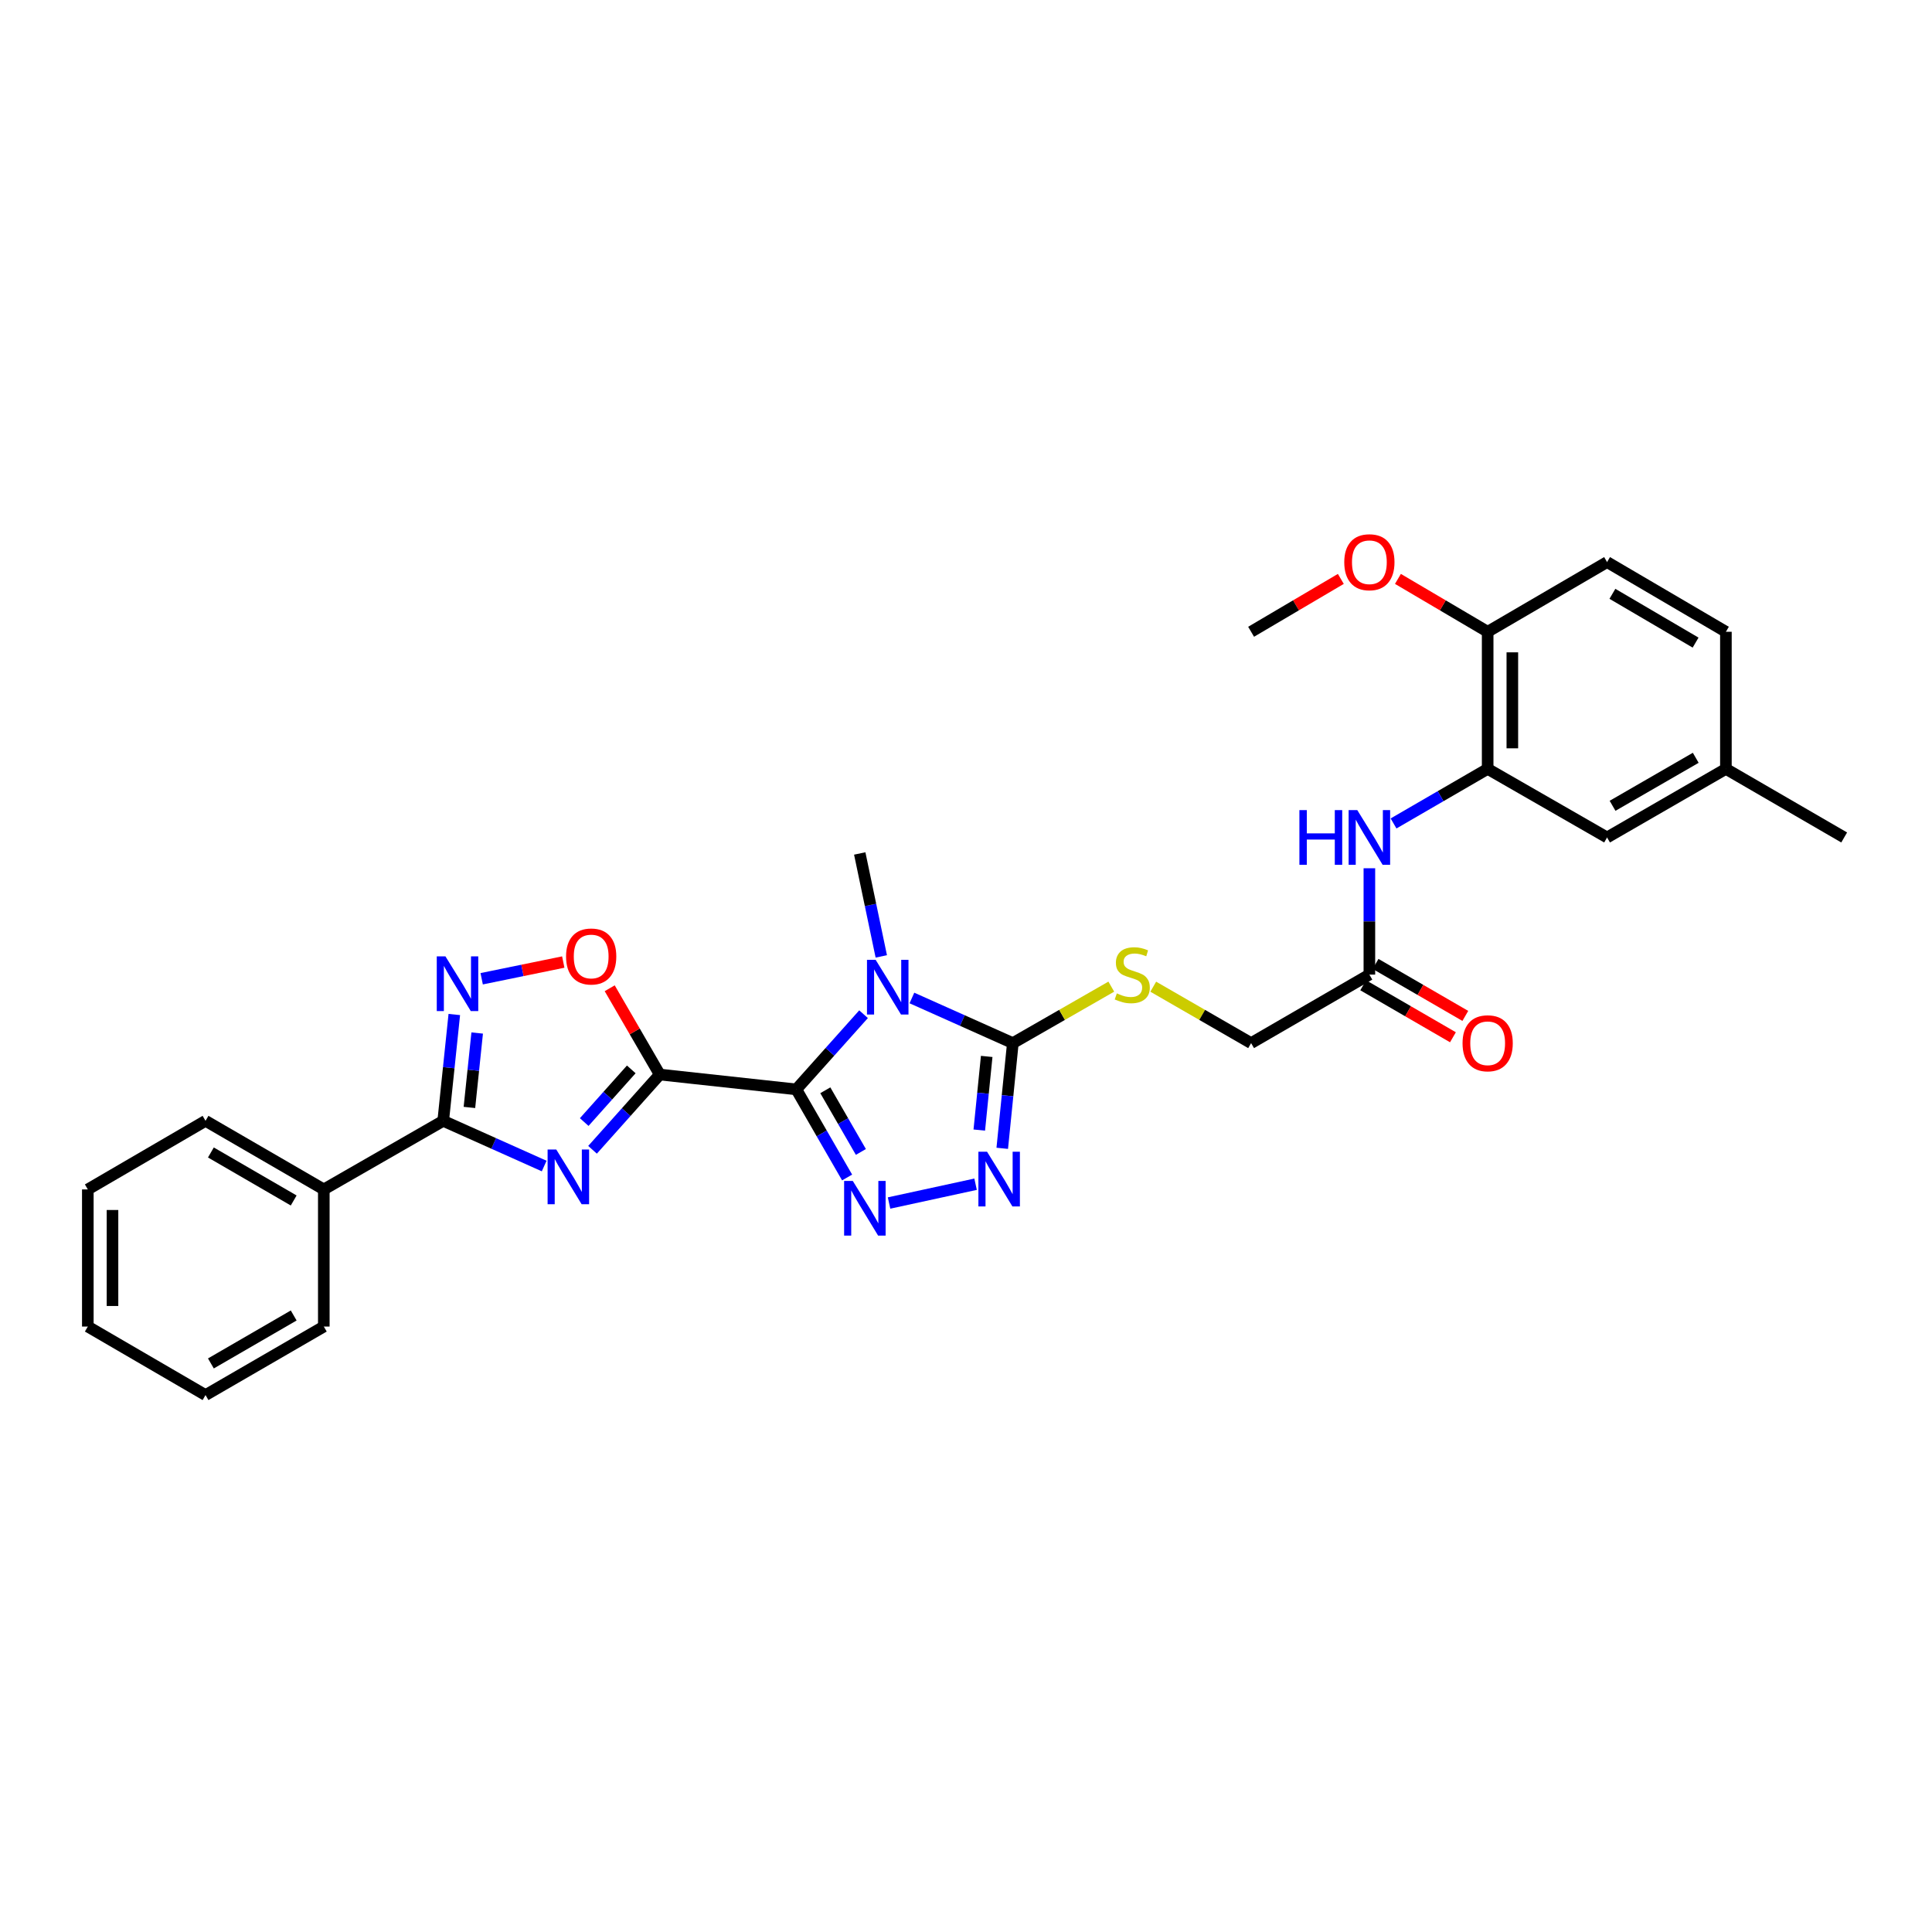 <?xml version='1.0' encoding='iso-8859-1'?>
<svg version='1.1' baseProfile='full'
              xmlns='http://www.w3.org/2000/svg'
                      xmlns:rdkit='http://www.rdkit.org/xml'
                      xmlns:xlink='http://www.w3.org/1999/xlink'
                  xml:space='preserve'
width='1000px' height='1000px' viewBox='0 0 1000 1000'>
<!-- END OF HEADER -->
<rect style='opacity:1.0;fill:#FFFFFF;stroke:none' width='1000' height='1000' x='0' y='0'> </rect>
<path class='bond-0' d='M 412.175,563.865 L 341.493,556.18' style='fill:none;fill-rule:evenodd;stroke:#000000;stroke-width:6px;stroke-linecap:butt;stroke-linejoin:miter;stroke-opacity:1' />
<path class='bond-1' d='M 412.175,563.865 L 429.575,544.408' style='fill:none;fill-rule:evenodd;stroke:#000000;stroke-width:6px;stroke-linecap:butt;stroke-linejoin:miter;stroke-opacity:1' />
<path class='bond-1' d='M 429.575,544.408 L 446.975,524.952' style='fill:none;fill-rule:evenodd;stroke:#0000FF;stroke-width:6px;stroke-linecap:butt;stroke-linejoin:miter;stroke-opacity:1' />
<path class='bond-3' d='M 412.175,563.865 L 425.32,586.664' style='fill:none;fill-rule:evenodd;stroke:#000000;stroke-width:6px;stroke-linecap:butt;stroke-linejoin:miter;stroke-opacity:1' />
<path class='bond-3' d='M 425.32,586.664 L 438.466,609.464' style='fill:none;fill-rule:evenodd;stroke:#0000FF;stroke-width:6px;stroke-linecap:butt;stroke-linejoin:miter;stroke-opacity:1' />
<path class='bond-3' d='M 427.184,564.325 L 436.385,580.285' style='fill:none;fill-rule:evenodd;stroke:#000000;stroke-width:6px;stroke-linecap:butt;stroke-linejoin:miter;stroke-opacity:1' />
<path class='bond-3' d='M 436.385,580.285 L 445.587,596.244' style='fill:none;fill-rule:evenodd;stroke:#0000FF;stroke-width:6px;stroke-linecap:butt;stroke-linejoin:miter;stroke-opacity:1' />
<path class='bond-2' d='M 341.493,556.18 L 324.093,575.654' style='fill:none;fill-rule:evenodd;stroke:#000000;stroke-width:6px;stroke-linecap:butt;stroke-linejoin:miter;stroke-opacity:1' />
<path class='bond-2' d='M 324.093,575.654 L 306.693,595.129' style='fill:none;fill-rule:evenodd;stroke:#0000FF;stroke-width:6px;stroke-linecap:butt;stroke-linejoin:miter;stroke-opacity:1' />
<path class='bond-2' d='M 326.749,553.512 L 314.569,567.144' style='fill:none;fill-rule:evenodd;stroke:#000000;stroke-width:6px;stroke-linecap:butt;stroke-linejoin:miter;stroke-opacity:1' />
<path class='bond-2' d='M 314.569,567.144 L 302.389,580.776' style='fill:none;fill-rule:evenodd;stroke:#0000FF;stroke-width:6px;stroke-linecap:butt;stroke-linejoin:miter;stroke-opacity:1' />
<path class='bond-8' d='M 341.493,556.18 L 328.538,533.851' style='fill:none;fill-rule:evenodd;stroke:#000000;stroke-width:6px;stroke-linecap:butt;stroke-linejoin:miter;stroke-opacity:1' />
<path class='bond-8' d='M 328.538,533.851 L 315.582,511.521' style='fill:none;fill-rule:evenodd;stroke:#FF0000;stroke-width:6px;stroke-linecap:butt;stroke-linejoin:miter;stroke-opacity:1' />
<path class='bond-4' d='M 472.003,516.554 L 498.125,528.235' style='fill:none;fill-rule:evenodd;stroke:#0000FF;stroke-width:6px;stroke-linecap:butt;stroke-linejoin:miter;stroke-opacity:1' />
<path class='bond-4' d='M 498.125,528.235 L 524.246,539.916' style='fill:none;fill-rule:evenodd;stroke:#000000;stroke-width:6px;stroke-linecap:butt;stroke-linejoin:miter;stroke-opacity:1' />
<path class='bond-18' d='M 456.155,495.031 L 450.578,468.391' style='fill:none;fill-rule:evenodd;stroke:#0000FF;stroke-width:6px;stroke-linecap:butt;stroke-linejoin:miter;stroke-opacity:1' />
<path class='bond-18' d='M 450.578,468.391 L 445,441.752' style='fill:none;fill-rule:evenodd;stroke:#000000;stroke-width:6px;stroke-linecap:butt;stroke-linejoin:miter;stroke-opacity:1' />
<path class='bond-6' d='M 281.664,603.535 L 255.536,591.839' style='fill:none;fill-rule:evenodd;stroke:#0000FF;stroke-width:6px;stroke-linecap:butt;stroke-linejoin:miter;stroke-opacity:1' />
<path class='bond-6' d='M 255.536,591.839 L 229.407,580.143' style='fill:none;fill-rule:evenodd;stroke:#000000;stroke-width:6px;stroke-linecap:butt;stroke-linejoin:miter;stroke-opacity:1' />
<path class='bond-5' d='M 460.172,622.68 L 504.96,612.95' style='fill:none;fill-rule:evenodd;stroke:#0000FF;stroke-width:6px;stroke-linecap:butt;stroke-linejoin:miter;stroke-opacity:1' />
<path class='bond-11' d='M 524.246,539.916 L 549.725,525.299' style='fill:none;fill-rule:evenodd;stroke:#000000;stroke-width:6px;stroke-linecap:butt;stroke-linejoin:miter;stroke-opacity:1' />
<path class='bond-11' d='M 549.725,525.299 L 575.204,510.683' style='fill:none;fill-rule:evenodd;stroke:#CCCC00;stroke-width:6px;stroke-linecap:butt;stroke-linejoin:miter;stroke-opacity:1' />
<path class='bond-30' d='M 524.246,539.916 L 521.504,567.144' style='fill:none;fill-rule:evenodd;stroke:#000000;stroke-width:6px;stroke-linecap:butt;stroke-linejoin:miter;stroke-opacity:1' />
<path class='bond-30' d='M 521.504,567.144 L 518.762,594.371' style='fill:none;fill-rule:evenodd;stroke:#0000FF;stroke-width:6px;stroke-linecap:butt;stroke-linejoin:miter;stroke-opacity:1' />
<path class='bond-30' d='M 510.716,546.805 L 508.796,565.864' style='fill:none;fill-rule:evenodd;stroke:#000000;stroke-width:6px;stroke-linecap:butt;stroke-linejoin:miter;stroke-opacity:1' />
<path class='bond-30' d='M 508.796,565.864 L 506.876,584.923' style='fill:none;fill-rule:evenodd;stroke:#0000FF;stroke-width:6px;stroke-linecap:butt;stroke-linejoin:miter;stroke-opacity:1' />
<path class='bond-14' d='M 229.407,580.143 L 167.602,615.643' style='fill:none;fill-rule:evenodd;stroke:#000000;stroke-width:6px;stroke-linecap:butt;stroke-linejoin:miter;stroke-opacity:1' />
<path class='bond-31' d='M 229.407,580.143 L 232.276,552.625' style='fill:none;fill-rule:evenodd;stroke:#000000;stroke-width:6px;stroke-linecap:butt;stroke-linejoin:miter;stroke-opacity:1' />
<path class='bond-31' d='M 232.276,552.625 L 235.146,525.107' style='fill:none;fill-rule:evenodd;stroke:#0000FF;stroke-width:6px;stroke-linecap:butt;stroke-linejoin:miter;stroke-opacity:1' />
<path class='bond-31' d='M 242.972,573.212 L 244.98,553.949' style='fill:none;fill-rule:evenodd;stroke:#000000;stroke-width:6px;stroke-linecap:butt;stroke-linejoin:miter;stroke-opacity:1' />
<path class='bond-31' d='M 244.98,553.949 L 246.989,534.687' style='fill:none;fill-rule:evenodd;stroke:#0000FF;stroke-width:6px;stroke-linecap:butt;stroke-linejoin:miter;stroke-opacity:1' />
<path class='bond-7' d='M 249.314,506.602 L 270.43,502.277' style='fill:none;fill-rule:evenodd;stroke:#0000FF;stroke-width:6px;stroke-linecap:butt;stroke-linejoin:miter;stroke-opacity:1' />
<path class='bond-7' d='M 270.43,502.277 L 291.546,497.951' style='fill:none;fill-rule:evenodd;stroke:#FF0000;stroke-width:6px;stroke-linecap:butt;stroke-linejoin:miter;stroke-opacity:1' />
<path class='bond-9' d='M 770.011,397.971 L 745.654,412.095' style='fill:none;fill-rule:evenodd;stroke:#000000;stroke-width:6px;stroke-linecap:butt;stroke-linejoin:miter;stroke-opacity:1' />
<path class='bond-9' d='M 745.654,412.095 L 721.297,426.218' style='fill:none;fill-rule:evenodd;stroke:#0000FF;stroke-width:6px;stroke-linecap:butt;stroke-linejoin:miter;stroke-opacity:1' />
<path class='bond-13' d='M 770.011,397.971 L 770.011,327.006' style='fill:none;fill-rule:evenodd;stroke:#000000;stroke-width:6px;stroke-linecap:butt;stroke-linejoin:miter;stroke-opacity:1' />
<path class='bond-13' d='M 782.784,387.326 L 782.784,337.65' style='fill:none;fill-rule:evenodd;stroke:#000000;stroke-width:6px;stroke-linecap:butt;stroke-linejoin:miter;stroke-opacity:1' />
<path class='bond-15' d='M 770.011,397.971 L 831.816,433.472' style='fill:none;fill-rule:evenodd;stroke:#000000;stroke-width:6px;stroke-linecap:butt;stroke-linejoin:miter;stroke-opacity:1' />
<path class='bond-10' d='M 708.788,449.406 L 708.788,476.929' style='fill:none;fill-rule:evenodd;stroke:#0000FF;stroke-width:6px;stroke-linecap:butt;stroke-linejoin:miter;stroke-opacity:1' />
<path class='bond-10' d='M 708.788,476.929 L 708.788,504.451' style='fill:none;fill-rule:evenodd;stroke:#000000;stroke-width:6px;stroke-linecap:butt;stroke-linejoin:miter;stroke-opacity:1' />
<path class='bond-17' d='M 596.92,510.71 L 622.246,525.313' style='fill:none;fill-rule:evenodd;stroke:#CCCC00;stroke-width:6px;stroke-linecap:butt;stroke-linejoin:miter;stroke-opacity:1' />
<path class='bond-17' d='M 622.246,525.313 L 647.572,539.916' style='fill:none;fill-rule:evenodd;stroke:#000000;stroke-width:6px;stroke-linecap:butt;stroke-linejoin:miter;stroke-opacity:1' />
<path class='bond-12' d='M 708.788,504.451 L 647.572,539.916' style='fill:none;fill-rule:evenodd;stroke:#000000;stroke-width:6px;stroke-linecap:butt;stroke-linejoin:miter;stroke-opacity:1' />
<path class='bond-16' d='M 705.587,509.977 L 728.814,523.432' style='fill:none;fill-rule:evenodd;stroke:#000000;stroke-width:6px;stroke-linecap:butt;stroke-linejoin:miter;stroke-opacity:1' />
<path class='bond-16' d='M 728.814,523.432 L 752.041,536.887' style='fill:none;fill-rule:evenodd;stroke:#FF0000;stroke-width:6px;stroke-linecap:butt;stroke-linejoin:miter;stroke-opacity:1' />
<path class='bond-16' d='M 711.989,498.925 L 735.216,512.38' style='fill:none;fill-rule:evenodd;stroke:#000000;stroke-width:6px;stroke-linecap:butt;stroke-linejoin:miter;stroke-opacity:1' />
<path class='bond-16' d='M 735.216,512.38 L 758.443,525.835' style='fill:none;fill-rule:evenodd;stroke:#FF0000;stroke-width:6px;stroke-linecap:butt;stroke-linejoin:miter;stroke-opacity:1' />
<path class='bond-19' d='M 770.011,327.006 L 831.816,290.93' style='fill:none;fill-rule:evenodd;stroke:#000000;stroke-width:6px;stroke-linecap:butt;stroke-linejoin:miter;stroke-opacity:1' />
<path class='bond-22' d='M 770.011,327.006 L 746.788,313.321' style='fill:none;fill-rule:evenodd;stroke:#000000;stroke-width:6px;stroke-linecap:butt;stroke-linejoin:miter;stroke-opacity:1' />
<path class='bond-22' d='M 746.788,313.321 L 723.565,299.637' style='fill:none;fill-rule:evenodd;stroke:#FF0000;stroke-width:6px;stroke-linecap:butt;stroke-linejoin:miter;stroke-opacity:1' />
<path class='bond-23' d='M 167.602,615.643 L 106.379,580.143' style='fill:none;fill-rule:evenodd;stroke:#000000;stroke-width:6px;stroke-linecap:butt;stroke-linejoin:miter;stroke-opacity:1' />
<path class='bond-23' d='M 152.012,621.367 L 109.156,596.517' style='fill:none;fill-rule:evenodd;stroke:#000000;stroke-width:6px;stroke-linecap:butt;stroke-linejoin:miter;stroke-opacity:1' />
<path class='bond-24' d='M 167.602,615.643 L 167.602,686.623' style='fill:none;fill-rule:evenodd;stroke:#000000;stroke-width:6px;stroke-linecap:butt;stroke-linejoin:miter;stroke-opacity:1' />
<path class='bond-20' d='M 831.816,433.472 L 893.323,397.971' style='fill:none;fill-rule:evenodd;stroke:#000000;stroke-width:6px;stroke-linecap:butt;stroke-linejoin:miter;stroke-opacity:1' />
<path class='bond-20' d='M 834.657,417.084 L 877.712,392.234' style='fill:none;fill-rule:evenodd;stroke:#000000;stroke-width:6px;stroke-linecap:butt;stroke-linejoin:miter;stroke-opacity:1' />
<path class='bond-33' d='M 831.816,290.93 L 893.323,327.006' style='fill:none;fill-rule:evenodd;stroke:#000000;stroke-width:6px;stroke-linecap:butt;stroke-linejoin:miter;stroke-opacity:1' />
<path class='bond-33' d='M 834.58,307.359 L 877.635,332.612' style='fill:none;fill-rule:evenodd;stroke:#000000;stroke-width:6px;stroke-linecap:butt;stroke-linejoin:miter;stroke-opacity:1' />
<path class='bond-21' d='M 893.323,397.971 L 893.323,327.006' style='fill:none;fill-rule:evenodd;stroke:#000000;stroke-width:6px;stroke-linecap:butt;stroke-linejoin:miter;stroke-opacity:1' />
<path class='bond-25' d='M 893.323,397.971 L 954.545,433.472' style='fill:none;fill-rule:evenodd;stroke:#000000;stroke-width:6px;stroke-linecap:butt;stroke-linejoin:miter;stroke-opacity:1' />
<path class='bond-26' d='M 694.012,299.638 L 670.792,313.322' style='fill:none;fill-rule:evenodd;stroke:#FF0000;stroke-width:6px;stroke-linecap:butt;stroke-linejoin:miter;stroke-opacity:1' />
<path class='bond-26' d='M 670.792,313.322 L 647.572,327.006' style='fill:none;fill-rule:evenodd;stroke:#000000;stroke-width:6px;stroke-linecap:butt;stroke-linejoin:miter;stroke-opacity:1' />
<path class='bond-28' d='M 106.379,580.143 L 45.455,615.643' style='fill:none;fill-rule:evenodd;stroke:#000000;stroke-width:6px;stroke-linecap:butt;stroke-linejoin:miter;stroke-opacity:1' />
<path class='bond-27' d='M 167.602,686.623 L 106.379,722.088' style='fill:none;fill-rule:evenodd;stroke:#000000;stroke-width:6px;stroke-linecap:butt;stroke-linejoin:miter;stroke-opacity:1' />
<path class='bond-27' d='M 152.017,680.891 L 109.161,705.716' style='fill:none;fill-rule:evenodd;stroke:#000000;stroke-width:6px;stroke-linecap:butt;stroke-linejoin:miter;stroke-opacity:1' />
<path class='bond-29' d='M 106.379,722.088 L 45.455,686.623' style='fill:none;fill-rule:evenodd;stroke:#000000;stroke-width:6px;stroke-linecap:butt;stroke-linejoin:miter;stroke-opacity:1' />
<path class='bond-32' d='M 45.455,615.643 L 45.455,686.623' style='fill:none;fill-rule:evenodd;stroke:#000000;stroke-width:6px;stroke-linecap:butt;stroke-linejoin:miter;stroke-opacity:1' />
<path class='bond-32' d='M 58.227,626.29 L 58.227,675.976' style='fill:none;fill-rule:evenodd;stroke:#000000;stroke-width:6px;stroke-linecap:butt;stroke-linejoin:miter;stroke-opacity:1' />
<path  class='atom-2' d='M 453.23 496.798
L 462.51 511.798
Q 463.43 513.278, 464.91 515.958
Q 466.39 518.638, 466.47 518.798
L 466.47 496.798
L 470.23 496.798
L 470.23 525.118
L 466.35 525.118
L 456.39 508.718
Q 455.23 506.798, 453.99 504.598
Q 452.79 502.398, 452.43 501.718
L 452.43 525.118
L 448.75 525.118
L 448.75 496.798
L 453.23 496.798
' fill='#0000FF'/>
<path  class='atom-3' d='M 287.918 594.976
L 297.198 609.976
Q 298.118 611.456, 299.598 614.136
Q 301.078 616.816, 301.158 616.976
L 301.158 594.976
L 304.918 594.976
L 304.918 623.296
L 301.038 623.296
L 291.078 606.896
Q 289.918 604.976, 288.678 602.776
Q 287.478 600.576, 287.118 599.896
L 287.118 623.296
L 283.438 623.296
L 283.438 594.976
L 287.918 594.976
' fill='#0000FF'/>
<path  class='atom-4' d='M 441.394 611.24
L 450.674 626.24
Q 451.594 627.72, 453.074 630.4
Q 454.554 633.08, 454.634 633.24
L 454.634 611.24
L 458.394 611.24
L 458.394 639.56
L 454.514 639.56
L 444.554 623.16
Q 443.394 621.24, 442.154 619.04
Q 440.954 616.84, 440.594 616.16
L 440.594 639.56
L 436.914 639.56
L 436.914 611.24
L 441.394 611.24
' fill='#0000FF'/>
<path  class='atom-6' d='M 510.898 596.14
L 520.178 611.14
Q 521.098 612.62, 522.578 615.3
Q 524.058 617.98, 524.138 618.14
L 524.138 596.14
L 527.898 596.14
L 527.898 624.46
L 524.018 624.46
L 514.058 608.06
Q 512.898 606.14, 511.658 603.94
Q 510.458 601.74, 510.098 601.06
L 510.098 624.46
L 506.418 624.46
L 506.418 596.14
L 510.898 596.14
' fill='#0000FF'/>
<path  class='atom-8' d='M 230.548 495.003
L 239.828 510.003
Q 240.748 511.483, 242.228 514.163
Q 243.708 516.843, 243.788 517.003
L 243.788 495.003
L 247.548 495.003
L 247.548 523.323
L 243.668 523.323
L 233.708 506.923
Q 232.548 505.003, 231.308 502.803
Q 230.108 500.603, 229.748 499.923
L 229.748 523.323
L 226.068 523.323
L 226.068 495.003
L 230.548 495.003
' fill='#0000FF'/>
<path  class='atom-9' d='M 292.993 495.073
Q 292.993 488.273, 296.353 484.473
Q 299.713 480.673, 305.993 480.673
Q 312.273 480.673, 315.633 484.473
Q 318.993 488.273, 318.993 495.073
Q 318.993 501.953, 315.593 505.873
Q 312.193 509.753, 305.993 509.753
Q 299.753 509.753, 296.353 505.873
Q 292.993 501.993, 292.993 495.073
M 305.993 506.553
Q 310.313 506.553, 312.633 503.673
Q 314.993 500.753, 314.993 495.073
Q 314.993 489.513, 312.633 486.713
Q 310.313 483.873, 305.993 483.873
Q 301.673 483.873, 299.313 486.673
Q 296.993 489.473, 296.993 495.073
Q 296.993 500.793, 299.313 503.673
Q 301.673 506.553, 305.993 506.553
' fill='#FF0000'/>
<path  class='atom-11' d='M 672.568 419.312
L 676.408 419.312
L 676.408 431.352
L 690.888 431.352
L 690.888 419.312
L 694.728 419.312
L 694.728 447.632
L 690.888 447.632
L 690.888 434.552
L 676.408 434.552
L 676.408 447.632
L 672.568 447.632
L 672.568 419.312
' fill='#0000FF'/>
<path  class='atom-11' d='M 702.528 419.312
L 711.808 434.312
Q 712.728 435.792, 714.208 438.472
Q 715.688 441.152, 715.768 441.312
L 715.768 419.312
L 719.528 419.312
L 719.528 447.632
L 715.648 447.632
L 705.688 431.232
Q 704.528 429.312, 703.288 427.112
Q 702.088 424.912, 701.728 424.232
L 701.728 447.632
L 698.048 447.632
L 698.048 419.312
L 702.528 419.312
' fill='#0000FF'/>
<path  class='atom-12' d='M 578.065 514.171
Q 578.385 514.291, 579.705 514.851
Q 581.025 515.411, 582.465 515.771
Q 583.945 516.091, 585.385 516.091
Q 588.065 516.091, 589.625 514.811
Q 591.185 513.491, 591.185 511.211
Q 591.185 509.651, 590.385 508.691
Q 589.625 507.731, 588.425 507.211
Q 587.225 506.691, 585.225 506.091
Q 582.705 505.331, 581.185 504.611
Q 579.705 503.891, 578.625 502.371
Q 577.585 500.851, 577.585 498.291
Q 577.585 494.731, 579.985 492.531
Q 582.425 490.331, 587.225 490.331
Q 590.505 490.331, 594.225 491.891
L 593.305 494.971
Q 589.905 493.571, 587.345 493.571
Q 584.585 493.571, 583.065 494.731
Q 581.545 495.851, 581.585 497.811
Q 581.585 499.331, 582.345 500.251
Q 583.145 501.171, 584.265 501.691
Q 585.425 502.211, 587.345 502.811
Q 589.905 503.611, 591.425 504.411
Q 592.945 505.211, 594.025 506.851
Q 595.145 508.451, 595.145 511.211
Q 595.145 515.131, 592.505 517.251
Q 589.905 519.331, 585.545 519.331
Q 583.025 519.331, 581.105 518.771
Q 579.225 518.251, 576.985 517.331
L 578.065 514.171
' fill='#CCCC00'/>
<path  class='atom-17' d='M 757.011 539.996
Q 757.011 533.196, 760.371 529.396
Q 763.731 525.596, 770.011 525.596
Q 776.291 525.596, 779.651 529.396
Q 783.011 533.196, 783.011 539.996
Q 783.011 546.876, 779.611 550.796
Q 776.211 554.676, 770.011 554.676
Q 763.771 554.676, 760.371 550.796
Q 757.011 546.916, 757.011 539.996
M 770.011 551.476
Q 774.331 551.476, 776.651 548.596
Q 779.011 545.676, 779.011 539.996
Q 779.011 534.436, 776.651 531.636
Q 774.331 528.796, 770.011 528.796
Q 765.691 528.796, 763.331 531.596
Q 761.011 534.396, 761.011 539.996
Q 761.011 545.716, 763.331 548.596
Q 765.691 551.476, 770.011 551.476
' fill='#FF0000'/>
<path  class='atom-23' d='M 695.788 291.01
Q 695.788 284.21, 699.148 280.41
Q 702.508 276.61, 708.788 276.61
Q 715.068 276.61, 718.428 280.41
Q 721.788 284.21, 721.788 291.01
Q 721.788 297.89, 718.388 301.81
Q 714.988 305.69, 708.788 305.69
Q 702.548 305.69, 699.148 301.81
Q 695.788 297.93, 695.788 291.01
M 708.788 302.49
Q 713.108 302.49, 715.428 299.61
Q 717.788 296.69, 717.788 291.01
Q 717.788 285.45, 715.428 282.65
Q 713.108 279.81, 708.788 279.81
Q 704.468 279.81, 702.108 282.61
Q 699.788 285.41, 699.788 291.01
Q 699.788 296.73, 702.108 299.61
Q 704.468 302.49, 708.788 302.49
' fill='#FF0000'/>
</svg>
